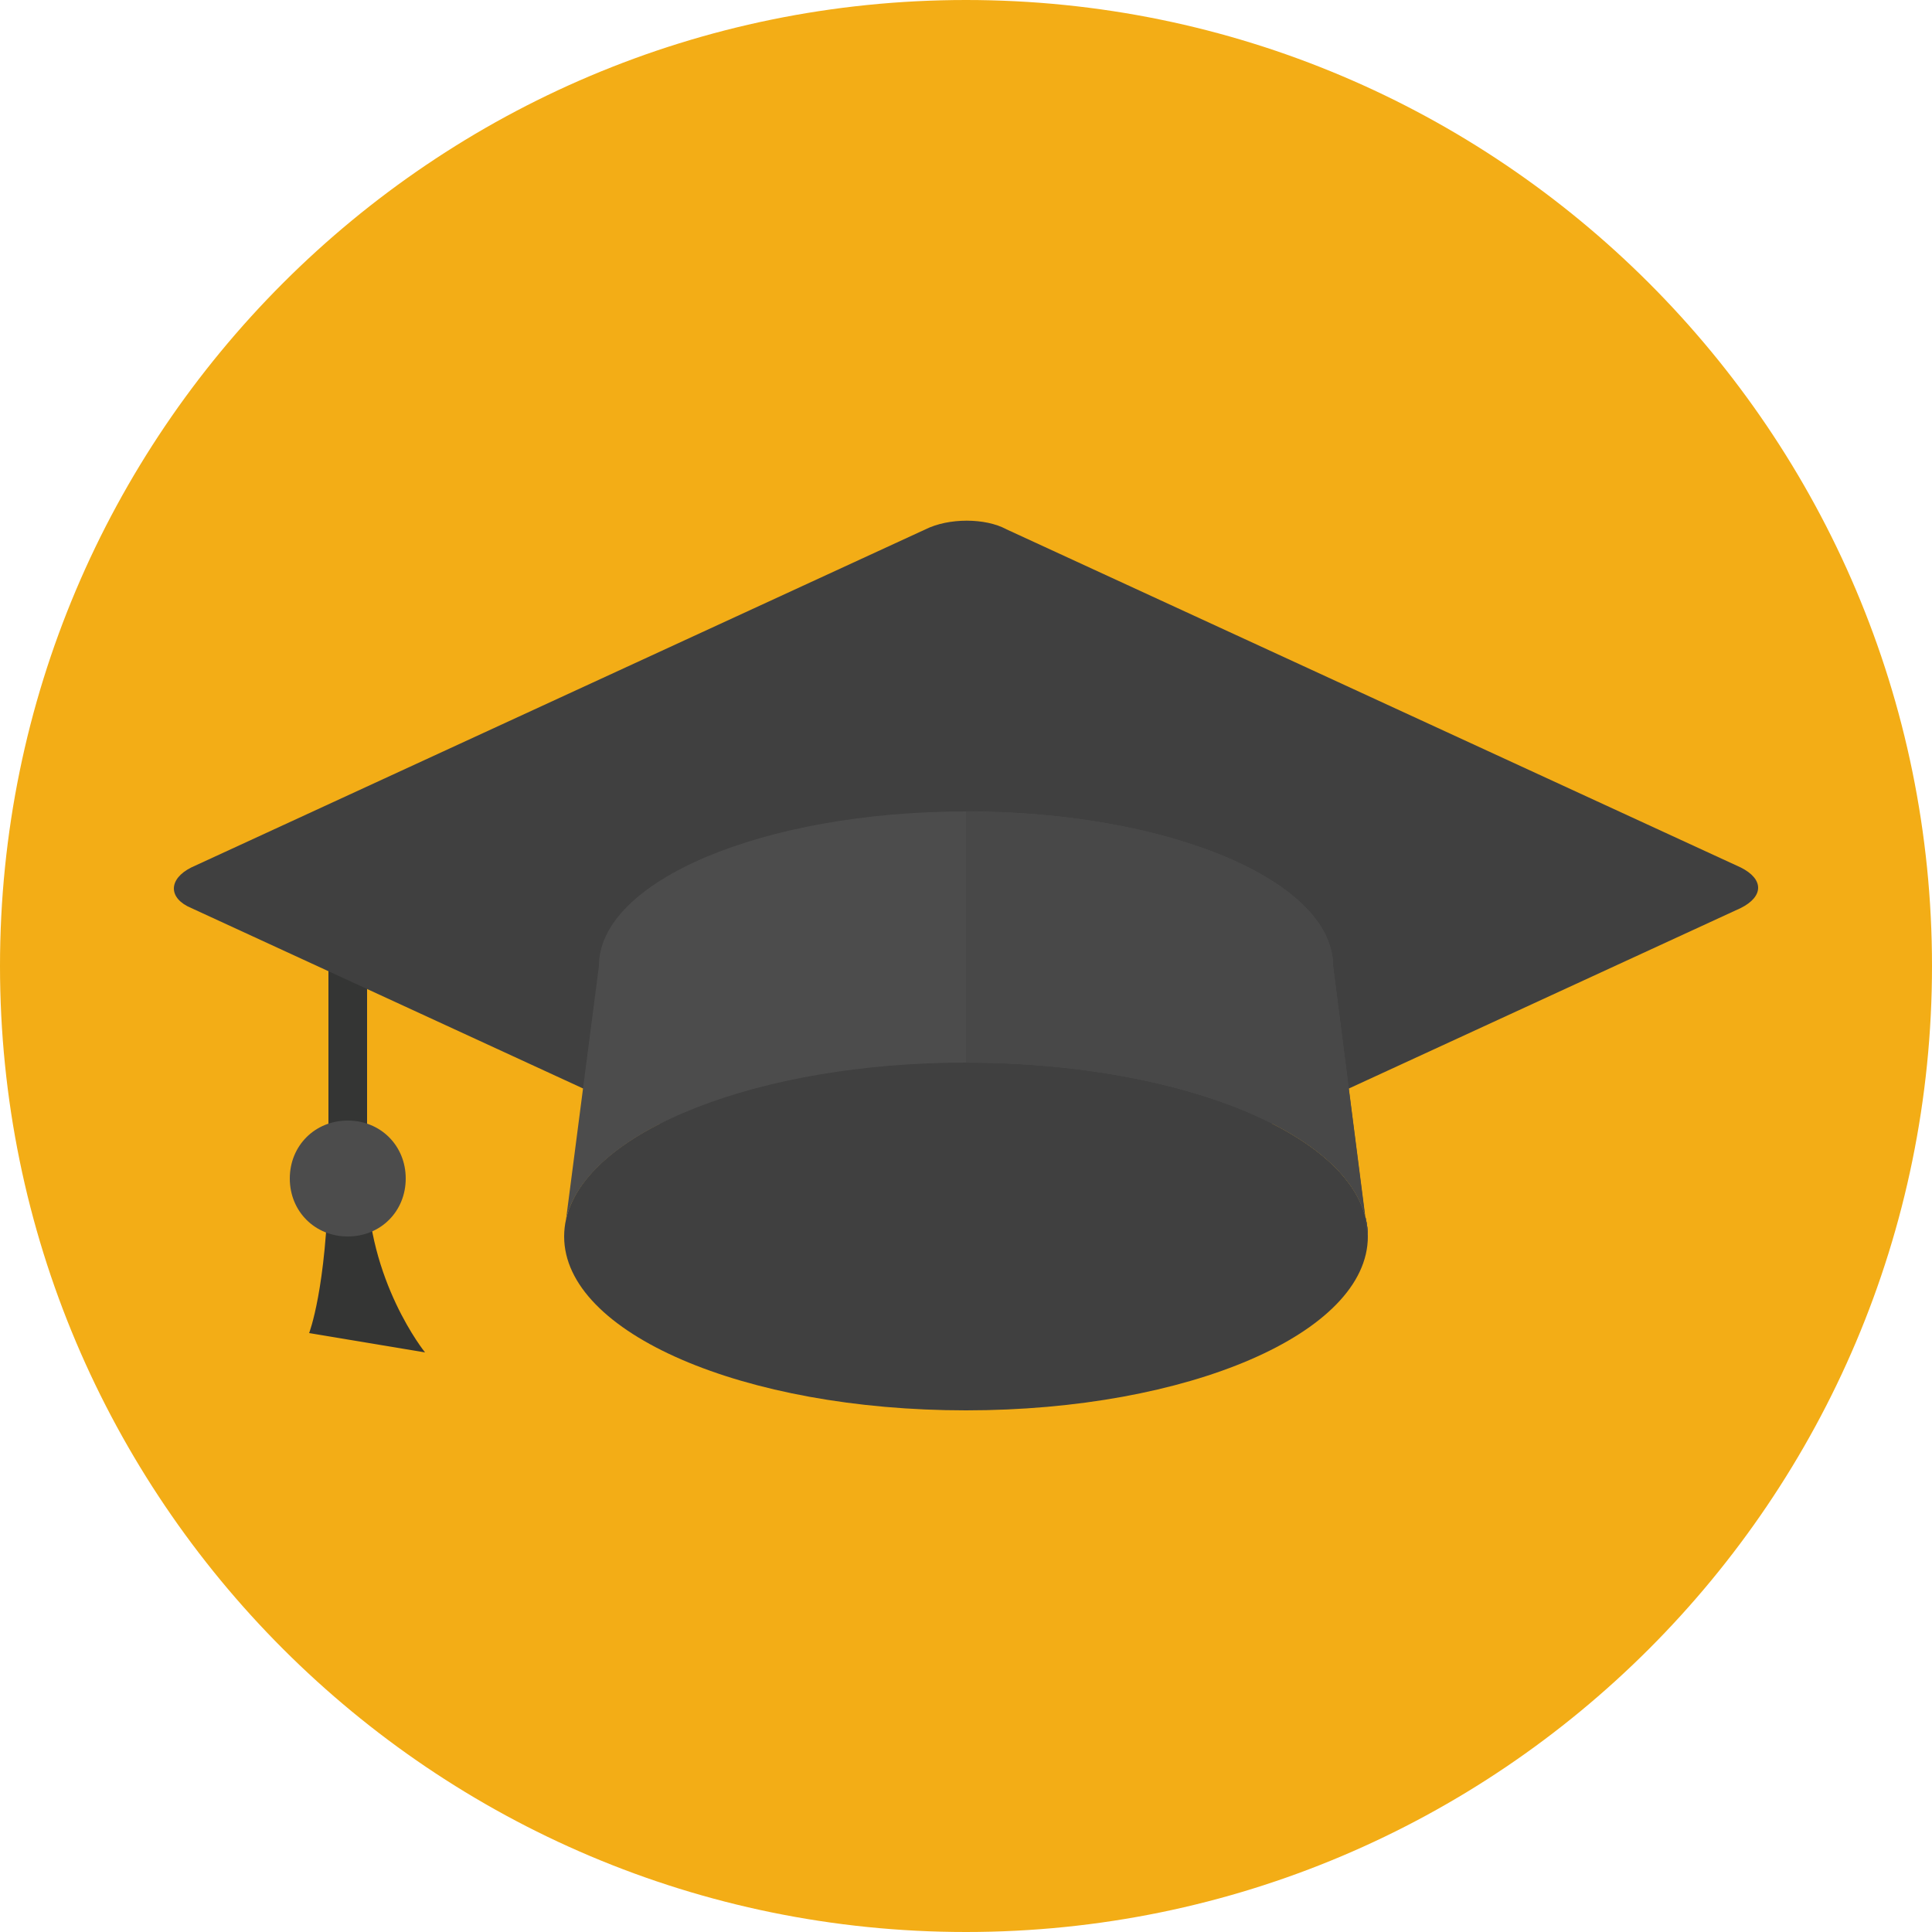 <?xml version="1.0" encoding="utf-8"?>
<!-- Generator: Adobe Illustrator 19.1.0, SVG Export Plug-In . SVG Version: 6.00 Build 0)  -->
<svg version="1.1" id="Calque_1" xmlns="http://www.w3.org/2000/svg" xmlns:xlink="http://www.w3.org/1999/xlink" x="0px" y="0px"
	 viewBox="-439 176 100 100" style="enable-background:new -439 176 100 100;" xml:space="preserve">
<style type="text/css">
	.st0{fill:#F3AD16;}
	.st1{fill:#343534;}
	.st2{fill:#4C4C4C;}
	.st3{fill:#404040;}
	.st4{fill:#484848;}
</style>
<path class="st0" d="M-389,176c-27.6,0-50,22.4-50,50s22.4,50,50,50c27.6,0,50-22.4,50-50S-361.4,176-389,176z"/>
<path class="st1" d="M-420,237h-2c-0.1,5.7-1,8-1,8l6,1C-417,246-420,242.3-420,237z M-420,222h-2v14h2V222z M-420,237h-2
	c-0.1,5.7-1,8-1,8l6,1C-417,246-420,242.3-420,237z M-420,222h-2v14h2V222z"/>
<path class="st2" d="M-421,234c1.7,0,3,1.3,3,3s-1.3,3-3,3s-3-1.3-3-3S-422.7,234-421,234z"/>
<path class="st3" d="M-429.1,220.9l38-17.5c1.2-0.6,3.1-0.6,4.2,0l38,17.5c1.2,0.6,1.2,1.5,0,2.1l-38,17.5c-1.2,0.6-3.1,0.6-4.2,0
	l-38-17.5C-430.3,222.5-430.3,221.5-429.1,220.9z M-389,231c11.5,0,20.8,4,20.8,9s-9.3,9-20.8,9c-11.5,0-20.8-4-20.8-9
	S-400.5,231-389,231z"/>
<path class="st2" d="M-389,231c11.5,0,20.8,4,20.8,9v0l0,0.1L-370,226c0-4.4-8.5-8-19-8c-10.5,0-19,3.6-19,8h0l-1.7,13.1
	C-408.6,234.5-399.7,231-389,231z"/>
<path class="st4" d="M-368.2,240L-368.2,240l-1.8-14c0-4.4-8.5-8-19-8v13C-377.5,231-368.2,235-368.2,240z"/>
</svg>
